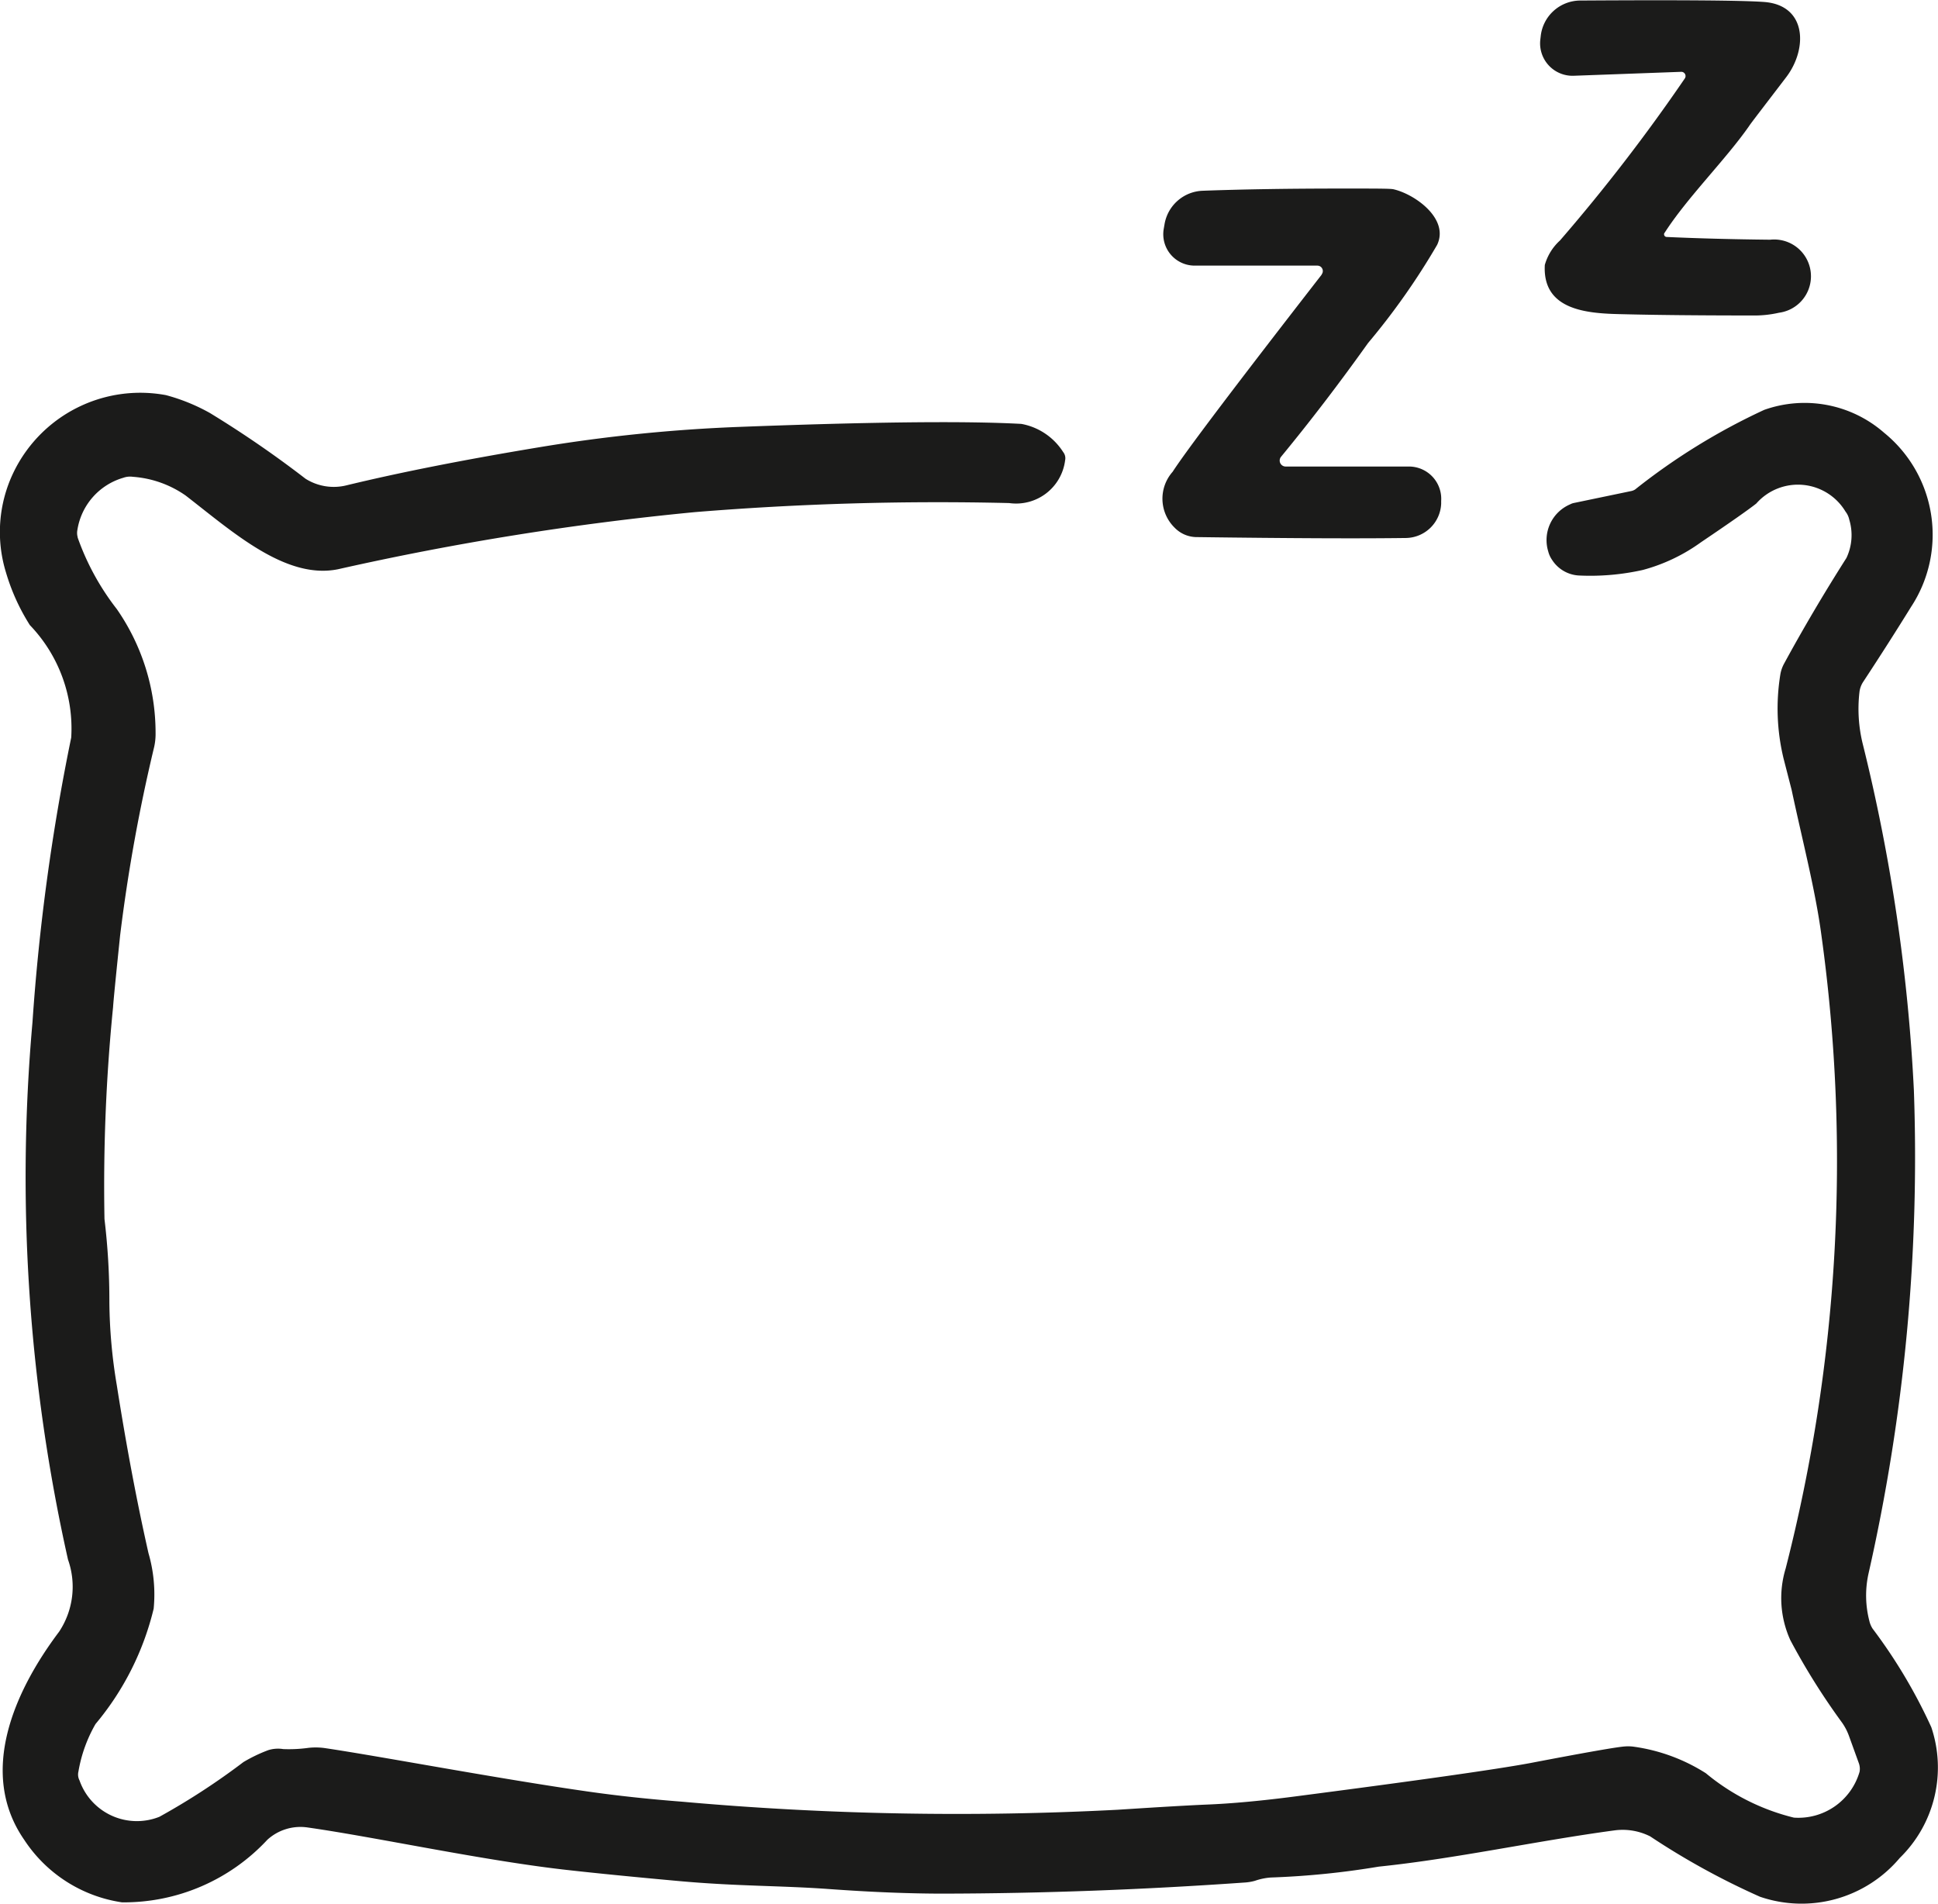 <svg xmlns="http://www.w3.org/2000/svg" xmlns:xlink="http://www.w3.org/1999/xlink" id="Groupe_2444" data-name="Groupe 2444" width="32.462" height="31.885" viewBox="0 0 32.462 31.885"><defs><clipPath id="clip-path"><rect id="Rectangle_1233" data-name="Rectangle 1233" width="32.462" height="31.885" fill="none"></rect></clipPath></defs><g id="Groupe_2443" data-name="Groupe 2443" clip-path="url(#clip-path)"><path id="Trac&#xE9;_4560" data-name="Trac&#xE9; 4560" d="M174.66,3.9a.045.045,0,0,0,.036.07q.785.036,1.734.046a.616.616,0,0,1,.148,1.223,1.854,1.854,0,0,1-.448.046q-1.334,0-2.2-.022c-.564-.012-1.317-.063-1.275-.824a.871.871,0,0,1,.254-.41A30.039,30.039,0,0,0,175,1.315a.071.071,0,0,0-.061-.111l-1.8.066a.543.543,0,0,1-.559-.608l.006-.052a.669.669,0,0,1,.661-.6q2.536-.016,3.081.024c.719.054.731.786.371,1.259-.389.51-.6.782-.622.819-.393.564-1.039,1.2-1.417,1.791" transform="translate(-146.779 -0.001)" fill="#1b1b1a"></path><path id="Trac&#xE9;_4561" data-name="Trac&#xE9; 4561" d="M132.939,22.558a.091.091,0,0,0-.072-.146H130.81a.526.526,0,0,1-.517-.617l.013-.075a.673.673,0,0,1,.64-.562q1.029-.038,2.429-.037c.475,0,.732,0,.77.013.359.084.934.495.727.931a11.714,11.714,0,0,1-1.157,1.644q-.718,1.007-1.459,1.907a.1.1,0,0,0,.075.161H134.4a.541.541,0,0,1,.54.576V26.4a.6.6,0,0,1-.589.574q-1.164.016-3.5-.015a.517.517,0,0,1-.375-.157.68.68,0,0,1-.034-.937q.341-.527,2.495-3.3" transform="translate(-110.8 -17.963)" fill="#1b1b1a"></path><path id="Trac&#xE9;_4562" data-name="Trac&#xE9; 4562" d="M1.3,46.571a4.243,4.243,0,0,0,.656,1.2,3.633,3.633,0,0,1,.65,2.079,1,1,0,0,1-.024.232,28.2,28.2,0,0,0-.57,3.156q-.11,1.061-.118,1.2a30.159,30.159,0,0,0-.144,3.55,11.452,11.452,0,0,1,.082,1.392,8.747,8.747,0,0,0,.124,1.389q.24,1.527.531,2.815a2.477,2.477,0,0,1,.087.93A4.725,4.725,0,0,1,1.6,66.446a2.4,2.4,0,0,0-.287.8.212.212,0,0,0,.019.145A1.018,1.018,0,0,0,2.67,68a11.669,11.669,0,0,0,1.407-.916,2.549,2.549,0,0,1,.416-.2.548.548,0,0,1,.251-.018,2.393,2.393,0,0,0,.425-.021,1.109,1.109,0,0,1,.29.007c.934.139,2.9.513,4.411.728.486.069,1,.124,1.553.167a51.8,51.8,0,0,0,7.3.135c.665-.043,1.166-.073,1.5-.087.4-.016.9-.061,1.487-.138q3.076-.4,3.917-.556,1.415-.271,1.6-.28a.688.688,0,0,1,.146.006,3.022,3.022,0,0,1,1.2.443,3.674,3.674,0,0,0,1.475.744,1.067,1.067,0,0,0,1.1-.767.274.274,0,0,0-.01-.139l-.166-.459a.951.951,0,0,0-.117-.226,11.376,11.376,0,0,1-.866-1.381,1.7,1.7,0,0,1-.079-1.2,27.506,27.506,0,0,0,.6-10.6c-.1-.759-.321-1.6-.5-2.443t-.135-.525a3.557,3.557,0,0,1-.055-1.4.575.575,0,0,1,.063-.187q.482-.886,1.045-1.771a.893.893,0,0,0,.048-.641.333.333,0,0,0-.063-.136.929.929,0,0,0-1.495-.135c-.127.1-.435.317-.927.649a2.975,2.975,0,0,1-.972.463,4.02,4.02,0,0,1-1.076.093A.57.57,0,0,1,26,46.951a.45.45,0,0,1-.067-.146.651.651,0,0,1,.368-.788.223.223,0,0,1,.06-.022l.961-.2a.187.187,0,0,0,.067-.027,10.672,10.672,0,0,1,2.162-1.333,2.023,2.023,0,0,1,2.009.384,2.2,2.2,0,0,1,.45,2.917q-.361.585-.8,1.253a.394.394,0,0,0-.064.176,2.451,2.451,0,0,0,.052.851,30.234,30.234,0,0,1,.86,5.815,31.571,31.571,0,0,1-.761,8.1,1.7,1.7,0,0,0,.015.788.406.406,0,0,0,.054.129A8.812,8.812,0,0,1,32.35,66.5a2.116,2.116,0,0,1-.528,2.189,2.15,2.15,0,0,1-2.342.65,12.449,12.449,0,0,1-1.839-1.011,1.027,1.027,0,0,0-.6-.1c-1.307.176-2.659.474-3.948.607a13.79,13.79,0,0,1-1.806.182,1.032,1.032,0,0,0-.266.055.819.819,0,0,1-.158.028q-2.579.182-5.059.187-.854,0-1.906-.076c-.821-.06-1.558-.046-2.541-.136q-1.1-.1-1.81-.179c-1.422-.155-3.236-.553-4.4-.718a.823.823,0,0,0-.668.206,3.282,3.282,0,0,1-2.435,1.049A2.372,2.372,0,0,1,.406,68.386C-.37,67.266.237,65.9.99,64.9a1.361,1.361,0,0,0,.149-1.208,29.281,29.281,0,0,1-.595-9,35.637,35.637,0,0,1,.649-4.769A2.5,2.5,0,0,0,.5,48.04,3.474,3.474,0,0,1,.1,47.158a2.3,2.3,0,0,1,.127-1.677,2.357,2.357,0,0,1,2.552-1.293,3.182,3.182,0,0,1,.738.3,17.809,17.809,0,0,1,1.6,1.1A.886.886,0,0,0,5.8,45.7q1.348-.327,3.257-.643a26.574,26.574,0,0,1,3.305-.336q3.346-.128,4.746-.051a1.054,1.054,0,0,1,.7.471.166.166,0,0,1,.033.139.827.827,0,0,1-.936.716,50.075,50.075,0,0,0-5.269.152,48.141,48.141,0,0,0-5.977.957c-.875.175-1.758-.623-2.549-1.235a1.764,1.764,0,0,0-.886-.314.329.329,0,0,0-.157.016,1.084,1.084,0,0,0-.771.876.262.262,0,0,0,.006.123" transform="translate(0 -37.57)" fill="#1b1b1a"></path></g></svg>